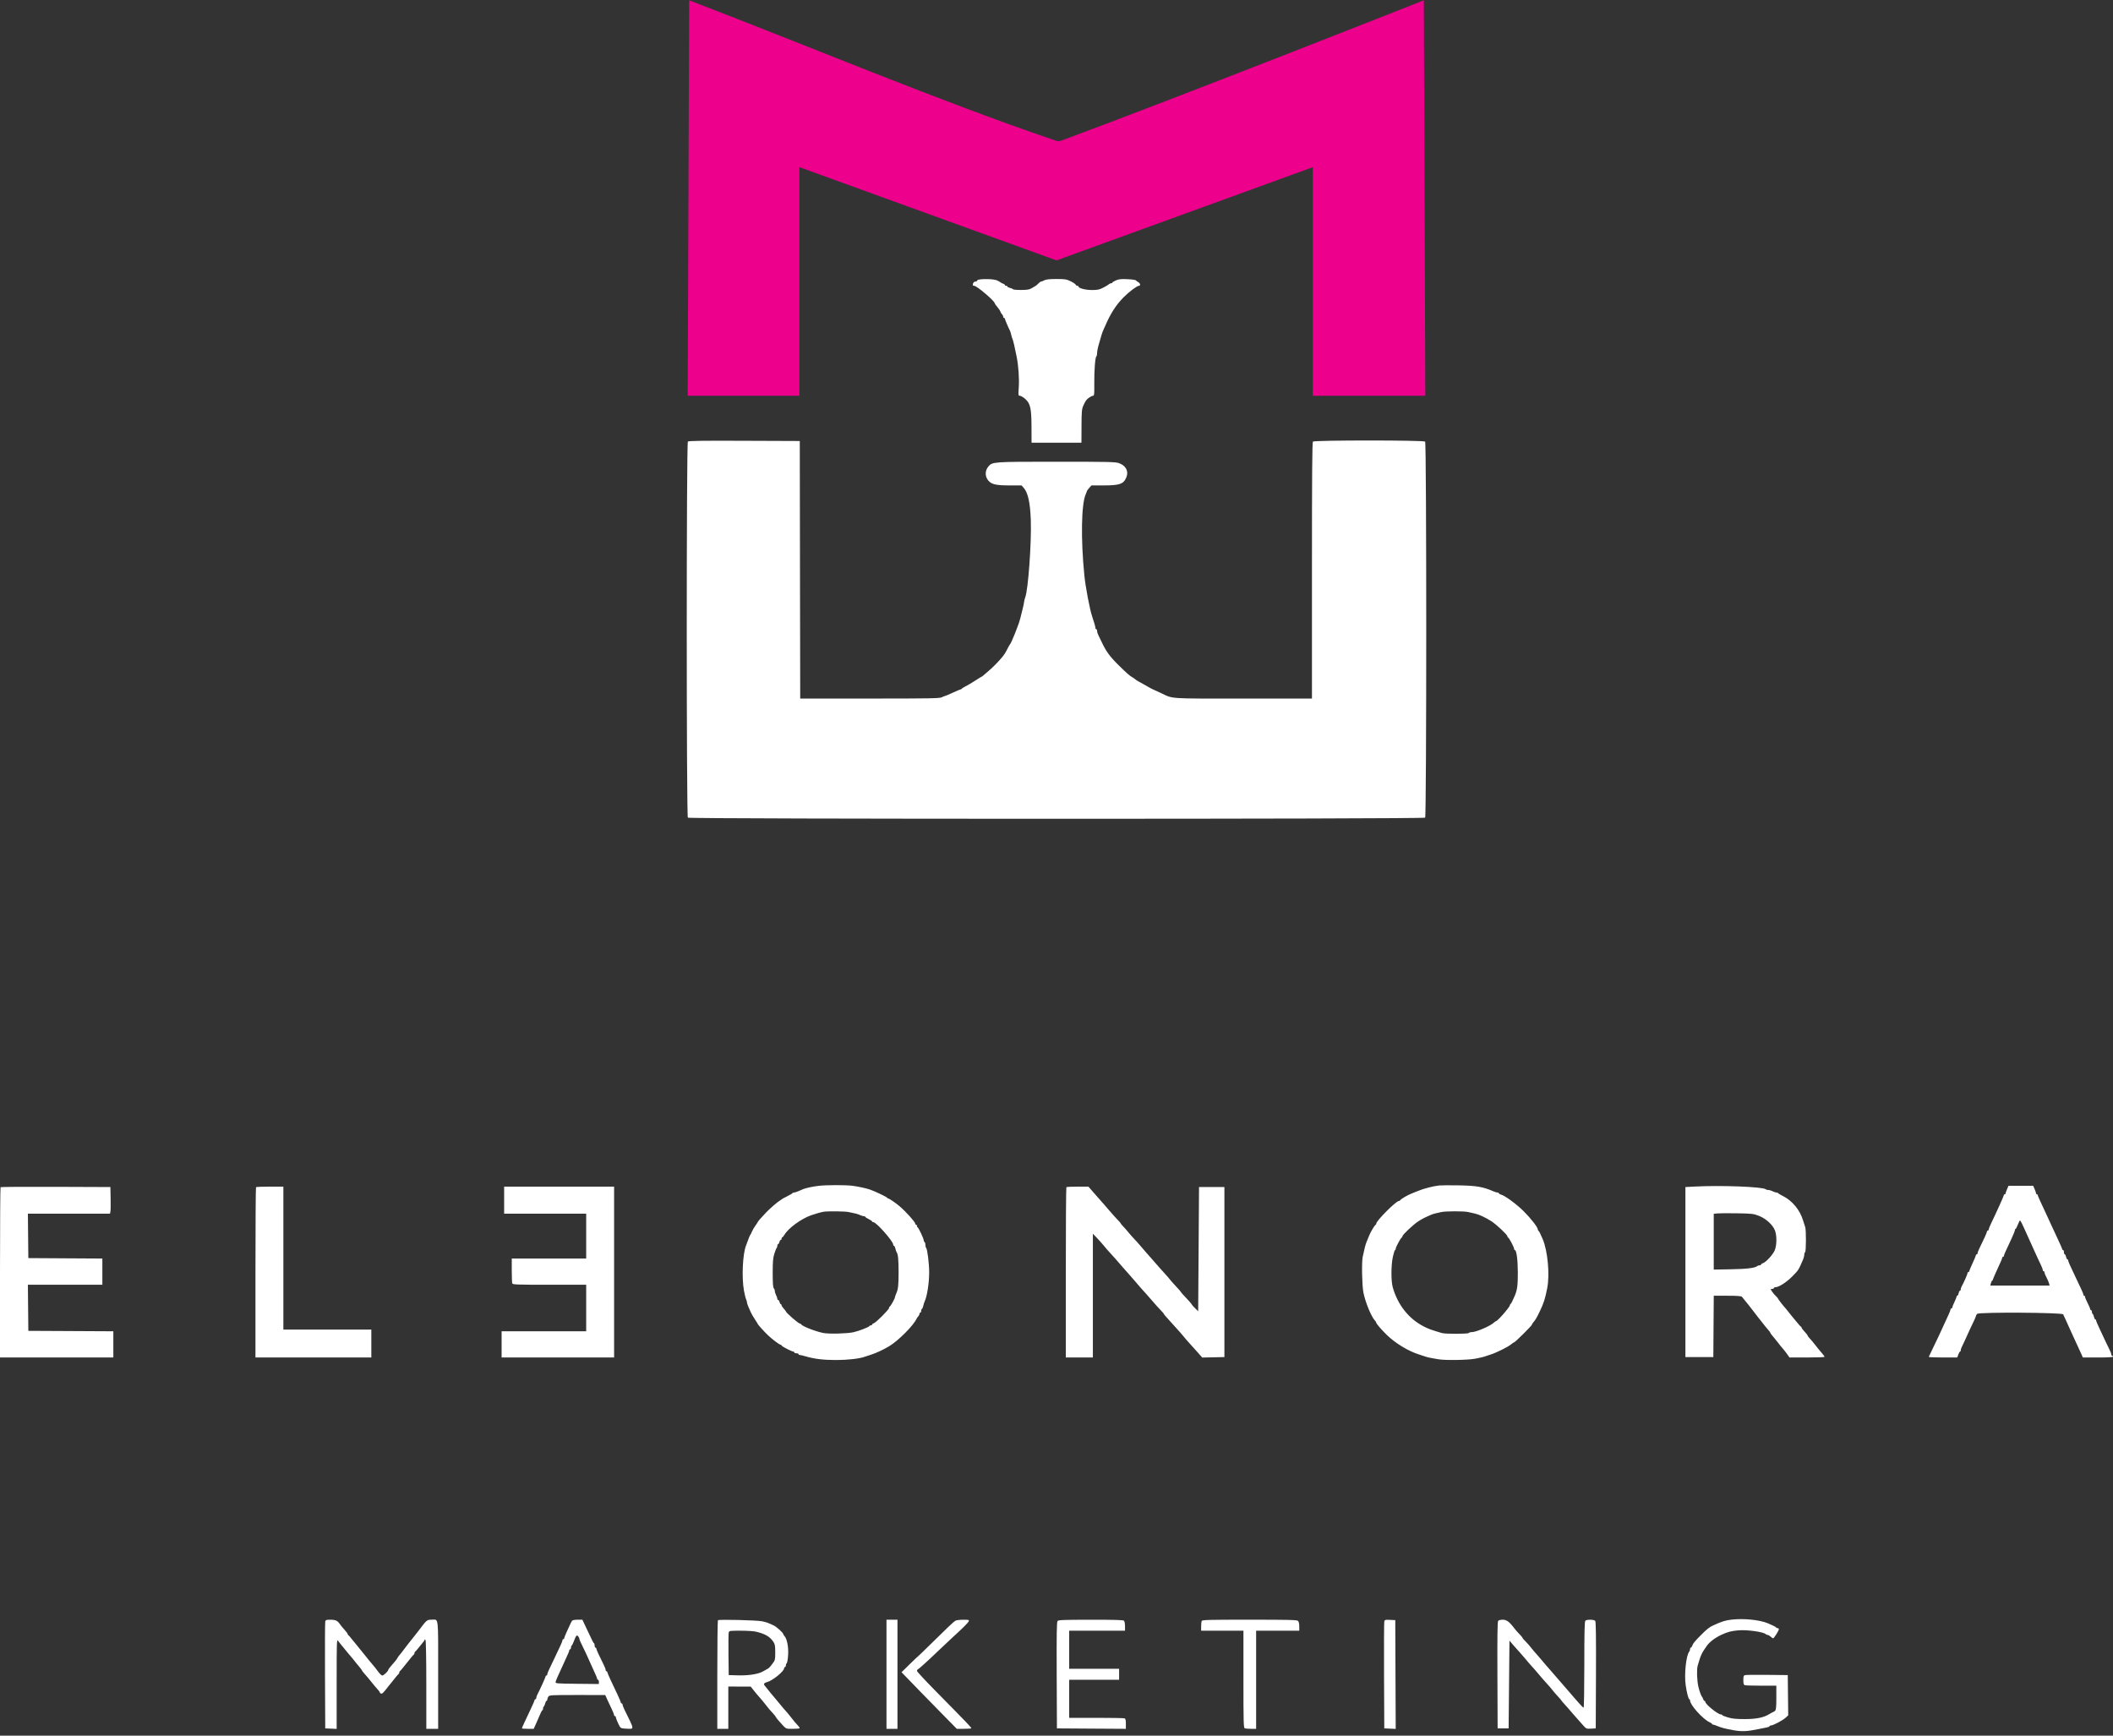 <?xml version="1.0" encoding="UTF-8"?> <svg xmlns="http://www.w3.org/2000/svg" width="168" height="138" viewBox="0 0 168 138" fill="none"><rect x="0" y="0" width="168" height="138" fill="#333333" stroke="none"/> <path fill-rule="evenodd" clip-rule="evenodd" d="M77.829 22.232C77.746 22.248 77.678 22.29 77.678 22.324C77.678 22.358 77.621 22.387 77.551 22.387C77.434 22.387 77.342 22.508 77.342 22.661C77.342 22.695 77.392 22.723 77.454 22.723C77.667 22.723 79.09 23.938 79.091 24.12C79.091 24.147 79.182 24.275 79.293 24.404C79.404 24.534 79.514 24.699 79.537 24.771C79.56 24.843 79.62 24.944 79.671 24.994C79.722 25.045 79.763 25.13 79.763 25.183C79.763 25.235 79.793 25.279 79.83 25.279C79.867 25.279 79.897 25.308 79.897 25.344C79.897 25.402 80.157 26.015 80.298 26.29C80.327 26.346 80.374 26.497 80.402 26.624C80.43 26.751 80.476 26.901 80.504 26.958C80.554 27.058 80.686 27.623 80.834 28.372C80.976 29.091 81.046 30.095 81.001 30.777C80.957 31.431 80.962 31.466 81.087 31.466C81.159 31.466 81.34 31.57 81.489 31.698C81.92 32.067 82.008 32.443 82.012 33.954L82.016 35.199H84H85.983L85.989 33.887C85.993 32.751 86.011 32.535 86.124 32.271C86.195 32.104 86.298 31.906 86.354 31.833C86.479 31.666 86.787 31.466 86.917 31.466C86.998 31.466 87.013 31.304 87.004 30.508C86.992 29.488 87.076 28.391 87.171 28.332C87.203 28.313 87.228 28.198 87.228 28.078C87.228 27.957 87.275 27.694 87.331 27.493C87.525 26.802 87.653 26.388 87.704 26.287C87.732 26.232 87.806 26.065 87.87 25.918C88.289 24.934 88.743 24.229 89.344 23.628C89.785 23.186 90.404 22.723 90.552 22.723C90.706 22.723 90.665 22.524 90.49 22.427C90.416 22.387 90.335 22.324 90.31 22.289C90.284 22.254 89.982 22.213 89.637 22.198C89.133 22.176 88.954 22.195 88.725 22.294C88.567 22.363 88.439 22.442 88.439 22.47C88.439 22.498 88.395 22.521 88.343 22.521C88.29 22.521 88.207 22.559 88.158 22.606C88.109 22.653 87.907 22.774 87.71 22.875C87.406 23.031 87.266 23.059 86.807 23.059C86.286 23.059 85.749 22.916 85.749 22.777C85.749 22.747 85.706 22.723 85.655 22.723C85.603 22.723 85.546 22.683 85.527 22.633C85.508 22.584 85.328 22.462 85.126 22.364C84.794 22.202 84.688 22.185 83.993 22.185C83.445 22.186 83.172 22.214 83.034 22.286C82.928 22.341 82.81 22.387 82.773 22.387C82.735 22.387 82.639 22.456 82.56 22.542C82.481 22.627 82.372 22.718 82.317 22.744C82.263 22.77 82.127 22.85 82.016 22.921C81.857 23.022 81.684 23.05 81.196 23.054C80.856 23.057 80.561 23.031 80.54 22.997C80.519 22.963 80.411 22.915 80.3 22.891C80.19 22.867 80.099 22.819 80.099 22.785C80.099 22.751 80.054 22.723 79.998 22.723C79.943 22.723 79.897 22.695 79.897 22.66C79.897 22.626 79.829 22.576 79.746 22.55C79.663 22.524 79.58 22.483 79.561 22.458C79.543 22.433 79.417 22.362 79.282 22.299C79.047 22.19 78.242 22.153 77.829 22.232ZM54.691 35.111C54.573 35.228 54.573 64.894 54.691 65.012C54.808 65.13 113.192 65.13 113.309 65.012C113.427 64.895 113.427 35.229 113.309 35.111C113.193 34.994 104.508 34.994 104.391 35.111C104.329 35.173 104.311 37.543 104.311 45.367V55.543H98.831C92.778 55.543 93.31 55.579 92.292 55.098C92.026 54.972 91.739 54.84 91.653 54.805C91.568 54.769 91.317 54.633 91.095 54.501C90.873 54.37 90.616 54.226 90.524 54.181C90.431 54.135 90.315 54.06 90.266 54.013C90.217 53.966 90.116 53.895 90.042 53.856C89.826 53.74 89.59 53.533 88.901 52.853C88.24 52.199 87.937 51.783 87.603 51.07C87.499 50.849 87.372 50.587 87.321 50.488C87.27 50.39 87.228 50.246 87.228 50.169C87.228 50.091 87.198 50.028 87.161 50.028C87.124 50.028 87.094 49.979 87.094 49.919C87.094 49.828 86.993 49.476 86.836 49.019C86.648 48.471 86.31 46.692 86.216 45.757C85.924 42.851 85.971 40.08 86.326 39.291C86.378 39.174 86.421 39.06 86.421 39.038C86.421 39.016 86.502 38.907 86.6 38.796L86.78 38.595H87.735C89.026 38.595 89.331 38.488 89.553 37.955C89.756 37.47 89.514 37.01 88.957 36.821C88.673 36.724 88.097 36.712 84.008 36.712C78.969 36.712 78.906 36.716 78.588 37.086C78.304 37.416 78.302 37.888 78.583 38.215C78.839 38.513 79.201 38.595 80.265 38.595H81.22L81.388 38.783C81.732 39.169 81.908 39.962 81.957 41.352C82.02 43.154 81.744 46.952 81.51 47.506C81.478 47.58 81.438 47.746 81.42 47.876C81.391 48.087 81.345 48.288 81.118 49.176C81.059 49.41 80.994 49.6 80.84 49.994C80.811 50.068 80.735 50.265 80.671 50.431C80.523 50.812 80.346 51.195 80.297 51.239C80.277 51.257 80.207 51.378 80.141 51.508C79.942 51.902 79.861 52.032 79.682 52.248C79.371 52.623 78.913 53.087 78.586 53.359C78.409 53.506 78.225 53.664 78.177 53.71C78.13 53.756 78.078 53.794 78.062 53.794C78.046 53.794 77.809 53.939 77.536 54.116C77.263 54.293 76.918 54.497 76.77 54.57C76.622 54.643 76.491 54.725 76.479 54.753C76.466 54.78 76.43 54.803 76.399 54.803C76.367 54.803 76.08 54.924 75.761 55.072C75.443 55.22 75.157 55.341 75.126 55.341C75.096 55.341 74.984 55.386 74.878 55.441C74.712 55.528 73.929 55.542 69.154 55.542L63.623 55.543L63.605 45.303L63.589 35.064L59.181 35.047C55.808 35.033 54.753 35.048 54.691 35.111ZM65.102 94.284C64.635 94.337 64.078 94.455 63.858 94.547C63.783 94.578 63.612 94.652 63.477 94.711C63.342 94.77 63.186 94.819 63.13 94.819C63.074 94.819 63.018 94.842 63.006 94.87C62.993 94.897 62.802 95.01 62.58 95.119C62.358 95.229 62.161 95.337 62.142 95.36C62.124 95.383 62.058 95.43 61.996 95.464C61.835 95.552 61.215 96.087 60.935 96.379C60.584 96.746 60.259 97.114 60.259 97.146C60.259 97.162 60.173 97.294 60.067 97.44C59.961 97.586 59.834 97.805 59.785 97.927C59.736 98.049 59.677 98.163 59.654 98.182C59.632 98.2 59.56 98.367 59.494 98.552C59.428 98.737 59.35 98.948 59.319 99.022C59.047 99.685 58.959 101.602 59.154 102.636C59.211 102.942 59.287 103.245 59.322 103.309C59.357 103.373 59.385 103.47 59.385 103.525C59.385 103.58 59.428 103.724 59.48 103.846C59.533 103.967 59.623 104.177 59.682 104.312C59.74 104.446 59.894 104.714 60.024 104.907C60.153 105.099 60.259 105.269 60.259 105.285C60.259 105.324 60.717 105.83 61.033 106.139C61.359 106.459 61.976 106.925 62.072 106.925C62.111 106.925 62.142 106.95 62.142 106.98C62.142 107.044 62.949 107.463 63.071 107.463C63.115 107.463 63.151 107.493 63.151 107.53C63.151 107.567 63.227 107.597 63.319 107.597C63.412 107.597 63.488 107.628 63.488 107.664C63.488 107.701 63.529 107.732 63.581 107.732C63.632 107.732 63.821 107.776 64.001 107.829C64.724 108.045 65.454 108.135 66.465 108.135C67.406 108.135 68.356 108.026 68.767 107.871C68.841 107.843 69.068 107.768 69.271 107.705C69.651 107.586 70.259 107.302 70.694 107.039C71.435 106.592 72.63 105.391 72.883 104.84C72.908 104.784 72.969 104.699 73.017 104.65C73.065 104.601 73.105 104.518 73.105 104.465C73.105 104.412 73.135 104.369 73.172 104.369C73.209 104.369 73.239 104.31 73.239 104.239C73.239 104.167 73.267 104.091 73.302 104.07C73.336 104.049 73.385 103.934 73.411 103.816C73.437 103.697 73.481 103.554 73.509 103.497C73.71 103.085 73.879 102.002 73.876 101.141C73.874 100.467 73.733 99.321 73.64 99.228C73.605 99.193 73.576 99.081 73.576 98.979C73.576 98.878 73.545 98.776 73.508 98.753C73.471 98.731 73.441 98.665 73.441 98.608C73.441 98.476 73.037 97.618 72.96 97.588C72.929 97.575 72.903 97.522 72.903 97.47C72.903 97.418 72.873 97.375 72.836 97.375C72.799 97.375 72.769 97.337 72.769 97.291C72.769 97.166 72.044 96.356 71.55 95.929C71.252 95.671 70.698 95.29 70.62 95.29C70.587 95.29 70.55 95.265 70.538 95.235C70.511 95.169 69.609 94.738 69.171 94.582C68.882 94.479 68.207 94.334 67.758 94.279C67.202 94.212 65.722 94.214 65.102 94.284ZM114.432 94.256C113.955 94.307 113.154 94.514 112.751 94.689C112.677 94.722 112.458 94.809 112.264 94.883C111.914 95.017 111.359 95.344 111.316 95.441C111.304 95.469 111.259 95.492 111.215 95.493C110.991 95.495 109.422 97.069 109.422 97.292C109.422 97.331 109.399 97.374 109.372 97.386C109.289 97.423 108.989 97.924 108.855 98.249C108.787 98.415 108.694 98.642 108.649 98.753C108.565 98.959 108.486 99.268 108.346 99.93C108.256 100.361 108.29 102.188 108.399 102.755C108.543 103.501 109.015 104.667 109.297 104.969C109.366 105.043 109.422 105.131 109.422 105.165C109.422 105.244 109.834 105.722 110.263 106.141C110.936 106.798 111.979 107.432 112.818 107.692C113.04 107.761 113.282 107.841 113.356 107.87C113.43 107.899 113.612 107.943 113.76 107.968C113.908 107.992 114.165 108.038 114.331 108.07C114.861 108.17 116.667 108.145 117.291 108.029C117.605 107.97 117.923 107.899 117.997 107.871C118.071 107.843 118.298 107.768 118.501 107.704C118.974 107.556 119.912 107.089 120.153 106.882C120.255 106.794 120.362 106.723 120.391 106.723C120.464 106.723 121.797 105.399 121.797 105.327C121.797 105.295 121.85 105.208 121.914 105.135C122.079 104.947 122.165 104.802 122.407 104.302C122.739 103.617 122.846 103.286 123.016 102.419C123.229 101.336 123.055 99.456 122.656 98.518C122.479 98.101 122.364 97.877 122.318 97.857C122.29 97.844 122.267 97.796 122.267 97.75C122.267 97.582 121.703 96.858 121.134 96.295C120.556 95.723 119.646 95.058 119.336 94.98C119.247 94.957 119.174 94.912 119.174 94.879C119.174 94.846 119.125 94.819 119.066 94.819C119.007 94.819 118.863 94.777 118.747 94.726C117.919 94.363 117.393 94.272 115.979 94.248C115.276 94.237 114.58 94.24 114.432 94.256ZM134.709 94.344L134.003 94.382V101.141V107.9H135.113H136.223L136.24 105.462L136.258 103.024H137.338C138.114 103.024 138.44 103.048 138.498 103.108C138.542 103.154 138.683 103.328 138.811 103.495C138.939 103.661 139.062 103.813 139.084 103.831C139.106 103.85 139.257 104.046 139.421 104.268C139.585 104.49 139.735 104.687 139.755 104.705C139.774 104.724 139.896 104.875 140.024 105.041C140.361 105.477 140.442 105.577 140.611 105.766C140.694 105.859 140.762 105.956 140.762 105.98C140.762 106.005 140.815 106.084 140.881 106.155C140.946 106.227 141.104 106.422 141.234 106.588C141.5 106.932 141.606 107.063 141.823 107.317C141.907 107.416 142.043 107.594 142.126 107.714L142.275 107.933L143.671 107.933C144.438 107.933 145.066 107.911 145.066 107.883C145.066 107.836 144.889 107.608 144.608 107.295C144.541 107.221 144.398 107.041 144.289 106.894C144.18 106.748 144.008 106.543 143.906 106.438C143.805 106.333 143.721 106.223 143.721 106.192C143.721 106.161 143.615 106.024 143.486 105.887C143.357 105.75 143.251 105.612 143.251 105.58C143.251 105.549 143.228 105.514 143.2 105.501C143.172 105.489 143.035 105.336 142.894 105.161C142.754 104.986 142.602 104.805 142.557 104.757C142.512 104.71 142.371 104.536 142.243 104.369C142.115 104.203 141.994 104.051 141.975 104.033C141.856 103.92 141.367 103.294 141.367 103.255C141.367 103.229 141.297 103.144 141.21 103.065C141.124 102.987 140.986 102.825 140.903 102.705C140.754 102.487 140.754 102.486 140.892 102.486C140.969 102.486 141.031 102.456 141.031 102.419C141.031 102.382 141.08 102.351 141.139 102.351C141.423 102.351 142.034 101.963 142.511 101.477C143.001 100.979 142.992 100.993 143.357 100.147C143.41 100.025 143.452 99.853 143.452 99.764C143.452 99.675 143.483 99.583 143.52 99.56C143.603 99.509 143.61 97.78 143.528 97.563C143.496 97.478 143.415 97.227 143.347 97.005C143.103 96.203 142.491 95.463 141.775 95.106C141.569 95.004 141.391 94.897 141.379 94.87C141.366 94.842 141.306 94.819 141.244 94.819C141.183 94.818 141.045 94.773 140.939 94.718C140.834 94.662 140.681 94.617 140.6 94.617C140.519 94.617 140.424 94.59 140.389 94.558C140.176 94.359 136.788 94.231 134.709 94.344ZM159.576 94.55C159.511 94.699 159.459 94.85 159.459 94.887C159.459 94.924 159.429 94.954 159.392 94.954C159.355 94.954 159.324 94.982 159.324 95.016C159.324 95.085 158.757 96.343 158.276 97.342C158.187 97.528 158.114 97.717 158.114 97.762C158.114 97.808 158.083 97.845 158.046 97.845C158.009 97.845 157.979 97.88 157.979 97.922C157.979 97.993 157.676 98.664 157.368 99.277C157.297 99.416 157.239 99.575 157.239 99.63C157.239 99.684 157.209 99.728 157.172 99.728C157.135 99.728 157.105 99.757 157.105 99.792C157.105 99.827 156.984 100.116 156.836 100.435C156.688 100.753 156.567 101.043 156.567 101.078C156.567 101.112 156.537 101.141 156.5 101.141C156.463 101.141 156.432 101.183 156.432 101.235C156.432 101.317 156.145 101.963 155.959 102.3C155.923 102.364 155.894 102.463 155.894 102.519C155.894 102.575 155.866 102.62 155.832 102.62C155.798 102.62 155.751 102.711 155.726 102.822C155.702 102.933 155.654 103.024 155.62 103.024C155.586 103.024 155.558 103.062 155.557 103.108C155.557 103.154 155.482 103.343 155.391 103.528C155.3 103.713 155.225 103.903 155.224 103.949C155.223 103.995 155.192 104.033 155.155 104.033C155.118 104.033 155.087 104.065 155.087 104.104C155.087 104.143 155.023 104.317 154.944 104.49C154.484 105.503 154.379 105.73 154.148 106.219C154.007 106.514 153.776 106.999 153.633 107.295C153.491 107.591 153.363 107.855 153.351 107.883C153.338 107.911 153.843 107.934 154.472 107.934H155.617L155.702 107.698C155.749 107.569 155.811 107.463 155.841 107.463C155.87 107.463 155.894 107.417 155.894 107.361C155.894 107.305 155.922 107.207 155.957 107.142C155.991 107.078 156.115 106.814 156.232 106.555C156.561 105.825 156.77 105.373 156.945 105.019C157.033 104.839 157.105 104.663 157.105 104.627C157.105 104.591 157.148 104.518 157.202 104.464C157.349 104.317 163.957 104.354 164.039 104.504C164.069 104.559 164.174 104.786 164.272 105.008C164.369 105.23 164.519 105.563 164.605 105.748C164.978 106.551 165.3 107.252 165.446 107.58L165.603 107.934H166.801C167.556 107.934 168 107.909 168 107.866C168 107.829 167.97 107.799 167.933 107.799C167.896 107.799 167.865 107.75 167.865 107.69C167.865 107.631 167.792 107.442 167.703 107.27C167.614 107.099 167.459 106.777 167.358 106.555C167.258 106.333 167.058 105.906 166.915 105.606C166.772 105.306 166.655 105.026 166.655 104.984C166.655 104.942 166.627 104.907 166.593 104.907C166.559 104.907 166.511 104.817 166.487 104.706C166.463 104.596 166.415 104.488 166.381 104.467C166.347 104.446 166.319 104.37 166.319 104.298C166.319 104.226 166.288 104.167 166.251 104.167C166.214 104.167 166.184 104.129 166.184 104.081C166.184 104.034 166.093 103.82 165.982 103.607C165.871 103.393 165.781 103.174 165.781 103.121C165.781 103.068 165.75 103.024 165.713 103.024C165.676 103.024 165.646 102.986 165.646 102.939C165.646 102.892 165.558 102.673 165.451 102.451C165.344 102.23 165.13 101.776 164.975 101.444C164.82 101.111 164.636 100.715 164.565 100.565C164.494 100.414 164.436 100.256 164.436 100.212C164.436 100.168 164.408 100.132 164.374 100.132C164.34 100.132 164.292 100.041 164.267 99.93C164.243 99.819 164.195 99.728 164.161 99.728C164.127 99.728 164.099 99.653 164.099 99.56C164.099 99.468 164.069 99.392 164.032 99.392C163.995 99.392 163.965 99.363 163.965 99.327C163.965 99.291 163.817 98.951 163.636 98.571C163.455 98.19 163.24 97.728 163.158 97.543C163.076 97.358 162.909 96.995 162.787 96.736C162.191 95.468 162.014 95.075 162.014 95.017C162.014 94.982 161.984 94.954 161.947 94.954C161.91 94.954 161.88 94.918 161.88 94.875C161.88 94.832 161.829 94.681 161.766 94.539L161.652 94.281H160.672H159.692L159.576 94.55ZM0.045 94.393C0.02 94.418 0 97.474 0 101.186V107.934H4.506H9.012V106.892V105.85L5.633 105.832L2.253 105.815L2.235 103.982L2.217 102.15H5.177H8.138V101.108V100.066L5.195 100.049L2.253 100.031L2.235 98.266L2.217 96.5H5.479H8.74L8.778 96.349C8.798 96.266 8.807 95.789 8.796 95.29L8.777 94.382L4.434 94.365C2.045 94.355 0.07 94.368 0.045 94.393ZM20.355 94.393C20.331 94.418 20.311 97.474 20.311 101.186V107.934H24.918H29.524V106.824V105.714H26.027H22.53V100.031V94.348H21.465C20.88 94.348 20.38 94.368 20.355 94.393ZM40.083 95.424V96.5H43.345H46.607V98.283V100.065H43.648H40.689V101.001C40.689 101.516 40.707 101.985 40.729 102.043C40.766 102.138 41.09 102.15 43.688 102.15H46.607V103.999V105.849H43.244H39.882V106.891V107.934H44.354H48.826V101.141V94.348H44.455H40.083V95.424ZM84.785 94.393C84.76 94.418 84.74 97.474 84.74 101.186V107.934H85.816H86.892V103.013V98.093L87.211 98.424C87.387 98.607 87.641 98.892 87.775 99.058C87.909 99.223 88.121 99.468 88.246 99.601C88.523 99.897 88.754 100.159 89.279 100.771C89.501 101.029 89.759 101.32 89.851 101.417C89.944 101.514 90.125 101.723 90.255 101.881C90.384 102.04 90.589 102.278 90.71 102.412C90.831 102.545 91.012 102.745 91.113 102.856C91.214 102.968 91.479 103.27 91.701 103.529C91.922 103.787 92.203 104.096 92.323 104.216C92.443 104.336 92.541 104.452 92.541 104.474C92.541 104.495 92.579 104.551 92.625 104.598C92.672 104.644 92.891 104.889 93.113 105.141C93.335 105.393 93.592 105.679 93.685 105.775C93.777 105.871 93.963 106.086 94.097 106.252C94.231 106.419 94.443 106.663 94.567 106.796C94.692 106.929 94.972 107.24 95.189 107.487L95.585 107.937L96.467 107.919L97.35 107.9V101.141V94.382H96.341H95.332L95.299 99.319L95.265 104.256L95.013 104.011C94.874 103.876 94.761 103.749 94.761 103.728C94.761 103.692 94.46 103.349 94.071 102.944C93.97 102.837 93.886 102.736 93.886 102.719C93.886 102.701 93.722 102.513 93.522 102.301C93.321 102.088 93.088 101.824 93.002 101.713C92.917 101.602 92.771 101.433 92.677 101.337C92.584 101.242 92.356 100.988 92.171 100.773C91.986 100.558 91.759 100.298 91.667 100.196C91.392 99.891 90.826 99.241 90.617 98.991C90.51 98.862 90.317 98.648 90.187 98.515C90.058 98.382 89.846 98.142 89.717 97.983C89.587 97.823 89.398 97.609 89.296 97.505C89.195 97.402 89.111 97.3 89.111 97.278C89.111 97.256 89.013 97.14 88.893 97.02C88.772 96.9 88.493 96.591 88.271 96.332C88.049 96.073 87.837 95.828 87.8 95.787C87.665 95.637 87.32 95.245 86.934 94.802L86.539 94.348H85.684C85.214 94.348 84.809 94.368 84.785 94.393ZM67.456 96.366C68.045 96.482 68.164 96.514 68.374 96.607C68.49 96.659 68.634 96.702 68.693 96.702C68.752 96.702 68.801 96.725 68.801 96.753C68.802 96.78 68.923 96.861 69.07 96.931C69.218 97.002 69.339 97.085 69.339 97.117C69.339 97.147 69.382 97.173 69.436 97.173C69.674 97.173 71.02 98.697 71.02 98.967C71.02 99.016 71.048 99.056 71.082 99.056C71.116 99.056 71.165 99.154 71.191 99.275C71.216 99.395 71.26 99.523 71.288 99.56C71.401 99.709 71.445 100.148 71.445 101.141C71.445 102.218 71.412 102.504 71.25 102.866C71.197 102.983 71.154 103.11 71.154 103.149C71.154 103.248 70.811 103.859 70.741 103.887C70.709 103.899 70.684 103.95 70.684 104C70.684 104.122 69.659 105.151 69.48 105.207C69.403 105.232 69.339 105.281 69.339 105.315C69.339 105.35 69.296 105.378 69.243 105.378C69.191 105.378 69.138 105.404 69.126 105.435C69.093 105.519 68.235 105.848 67.834 105.93C67.298 106.041 65.859 106.072 65.438 105.982C64.78 105.842 63.762 105.44 63.701 105.296C63.688 105.267 63.646 105.243 63.607 105.243C63.491 105.243 62.479 104.363 62.479 104.262C62.479 104.244 62.403 104.147 62.311 104.047C62.218 103.948 62.142 103.828 62.142 103.781C62.142 103.735 62.115 103.697 62.083 103.697C62.05 103.697 62.004 103.621 61.98 103.528C61.957 103.436 61.908 103.36 61.872 103.36C61.836 103.36 61.806 103.318 61.806 103.267C61.806 103.216 61.761 103.087 61.706 102.981C61.651 102.875 61.605 102.727 61.605 102.651C61.605 102.575 61.567 102.475 61.52 102.429C61.46 102.368 61.436 102.03 61.436 101.222C61.436 100.311 61.46 100.022 61.563 99.695C61.632 99.473 61.715 99.263 61.748 99.228C61.78 99.192 61.806 99.109 61.806 99.043C61.806 98.976 61.833 98.921 61.866 98.921C61.899 98.921 61.945 98.846 61.968 98.753C61.992 98.661 62.04 98.585 62.077 98.585C62.113 98.585 62.142 98.54 62.142 98.484C62.142 98.429 62.166 98.383 62.195 98.383C62.224 98.383 62.306 98.285 62.377 98.166C62.685 97.644 63.711 96.897 64.496 96.623C64.883 96.489 65.291 96.375 65.505 96.343C65.838 96.292 67.159 96.308 67.456 96.366ZM116.719 96.366C116.867 96.399 117.109 96.454 117.257 96.487C117.59 96.561 118.086 96.79 118.558 97.088C118.958 97.339 119.846 98.171 119.846 98.294C119.846 98.337 119.873 98.382 119.906 98.395C119.988 98.425 120.384 99.17 120.384 99.293C120.384 99.348 120.409 99.392 120.438 99.392C120.574 99.392 120.676 100.149 120.679 101.175C120.681 102.202 120.635 102.552 120.436 103.024C120.265 103.43 120.145 103.665 120.098 103.685C120.071 103.698 120.048 103.737 120.048 103.774C120.048 103.92 119.071 105.042 118.944 105.042C118.919 105.042 118.832 105.104 118.751 105.18C118.471 105.44 117.356 105.916 117.024 105.916C116.916 105.916 116.809 105.946 116.786 105.983C116.734 106.068 114.923 106.073 114.639 105.989C113.793 105.739 113.576 105.661 113.202 105.468C112.001 104.85 111.135 103.757 110.736 102.356C110.592 101.847 110.597 100.584 110.747 99.913C110.811 99.627 110.887 99.392 110.916 99.392C110.945 99.392 110.969 99.345 110.969 99.288C110.969 99.165 111.366 98.427 111.45 98.395C111.481 98.382 111.507 98.337 111.507 98.294C111.507 98.171 112.396 97.339 112.795 97.088C113.112 96.888 113.294 96.797 113.827 96.568C113.901 96.536 114.052 96.491 114.163 96.468C114.274 96.445 114.471 96.401 114.6 96.37C114.923 96.293 116.389 96.29 116.719 96.366ZM139.854 96.674C140.409 96.891 140.945 97.38 141.121 97.83C141.285 98.249 141.271 99.047 141.094 99.437C140.936 99.783 140.402 100.36 140.174 100.431C140.09 100.456 140.022 100.506 140.022 100.54C140.022 100.575 139.968 100.603 139.901 100.603C139.835 100.603 139.752 100.63 139.716 100.663C139.553 100.817 138.897 100.898 137.618 100.92L136.256 100.944V98.726V96.508L136.542 96.478C136.699 96.461 137.403 96.457 138.106 96.469C139.311 96.49 139.41 96.501 139.854 96.674ZM160.748 97.257C160.808 97.377 160.903 97.582 160.959 97.711C161.115 98.07 161.4 98.702 161.643 99.224C161.763 99.483 161.914 99.816 161.979 99.964C162.044 100.112 162.17 100.379 162.258 100.558C162.346 100.737 162.418 100.926 162.418 100.978C162.418 101.031 162.448 101.074 162.485 101.074C162.522 101.074 162.552 101.117 162.552 101.171C162.552 101.224 162.624 101.403 162.712 101.567C162.799 101.732 162.89 101.946 162.915 102.042L162.959 102.217H160.602H158.246L158.291 102.032C158.316 101.93 158.362 101.837 158.393 101.825C158.424 101.812 158.45 101.777 158.45 101.745C158.45 101.714 158.552 101.467 158.677 101.196C159.122 100.23 159.19 100.071 159.19 100.001C159.19 99.962 159.22 99.93 159.257 99.93C159.294 99.93 159.324 99.898 159.324 99.859C159.324 99.788 159.441 99.522 159.938 98.469C160.081 98.165 160.199 97.869 160.199 97.813C160.199 97.757 160.222 97.711 160.251 97.711C160.28 97.711 160.362 97.56 160.434 97.375C160.506 97.19 160.581 97.038 160.602 97.038C160.622 97.038 160.688 97.137 160.748 97.257ZM137.669 128.777C137.166 128.835 136.874 128.928 136.192 129.246C135.889 129.387 135.702 129.537 135.214 130.03C134.724 130.524 134.602 130.675 134.544 130.86C134.519 130.938 134.47 131.002 134.436 131.002C134.401 131.002 134.373 131.056 134.373 131.123C134.373 131.189 134.347 131.272 134.316 131.308C134.062 131.589 133.898 133.117 134.026 133.994C134.115 134.604 134.246 135.104 134.317 135.104C134.348 135.104 134.373 135.151 134.373 135.208C134.373 135.563 135.4 136.701 135.933 136.937C136.037 136.982 136.122 137.043 136.122 137.071C136.122 137.099 136.155 137.122 136.196 137.122C136.236 137.122 136.365 137.162 136.481 137.212C136.839 137.365 137.138 137.445 137.795 137.563C138.475 137.686 138.897 137.67 139.753 137.491C140.031 137.432 140.356 137.368 140.476 137.347C140.597 137.326 140.695 137.282 140.695 137.249C140.695 137.216 140.746 137.189 140.809 137.189C140.981 137.189 141.733 136.793 141.969 136.578L142.177 136.387L142.159 134.787L142.141 133.187L140.527 133.168C139.639 133.158 138.845 133.166 138.761 133.186C138.628 133.219 138.61 133.266 138.61 133.585C138.61 133.852 138.638 133.957 138.716 133.987C138.775 134.01 139.365 134.028 140.028 134.028H141.233V134.974C141.233 135.705 141.211 135.943 141.137 136.017C141.084 136.07 141.023 136.113 141.001 136.113C140.979 136.113 140.848 136.183 140.71 136.268C140.228 136.566 139.661 136.684 138.711 136.684C138.035 136.684 137.734 136.654 137.383 136.551C137.133 136.477 136.929 136.394 136.929 136.366C136.929 136.338 136.883 136.315 136.827 136.315C136.585 136.315 135.584 135.504 135.584 135.309C135.584 135.27 135.555 135.239 135.521 135.239C135.486 135.239 135.437 135.17 135.411 135.087C135.385 135.004 135.345 134.921 135.322 134.902C135.257 134.849 135.105 134.427 135.031 134.095C134.921 133.602 134.893 132.742 134.977 132.449C135.224 131.589 135.28 131.466 135.7 130.867C135.922 130.55 136.349 130.226 136.861 129.984C137.349 129.753 137.671 129.67 138.24 129.626C138.941 129.573 140.21 129.752 140.389 129.929C140.424 129.964 140.493 129.993 140.543 129.993C140.593 129.993 140.698 130.053 140.778 130.127C140.857 130.201 140.947 130.262 140.977 130.262C141.046 130.262 141.432 129.651 141.433 129.539C141.434 129.493 141.392 129.455 141.339 129.455C141.287 129.455 141.234 129.432 141.222 129.404C141.201 129.357 140.962 129.235 140.56 129.067C139.906 128.792 138.643 128.665 137.669 128.777ZM25.859 128.934C25.838 129.017 25.83 130.961 25.84 133.255L25.859 137.424L26.313 137.444L26.767 137.464V133.882C26.767 130.482 26.773 130.308 26.882 130.465C26.945 130.557 27.028 130.664 27.067 130.704C27.105 130.744 27.213 130.874 27.305 130.994C27.398 131.114 27.579 131.336 27.709 131.486C28.027 131.857 28.121 131.97 28.291 132.192C28.372 132.295 28.515 132.471 28.611 132.582C28.706 132.693 28.785 132.802 28.785 132.825C28.785 132.847 28.883 132.973 29.003 133.104C29.123 133.236 29.358 133.516 29.524 133.726C29.691 133.937 29.91 134.199 30.012 134.307C30.114 134.415 30.197 134.529 30.197 134.561C30.197 134.593 30.239 134.635 30.29 134.655C30.386 134.692 30.468 134.612 30.868 134.095C30.996 133.929 31.118 133.777 31.139 133.759C31.159 133.74 31.28 133.589 31.409 133.423C31.537 133.256 31.665 133.11 31.693 133.098C31.721 133.085 31.744 133.035 31.744 132.986C31.744 132.936 31.767 132.886 31.795 132.873C31.823 132.861 31.951 132.715 32.079 132.548C32.207 132.382 32.329 132.231 32.349 132.212C32.37 132.194 32.491 132.042 32.619 131.876C32.748 131.709 32.875 131.563 32.904 131.551C32.931 131.538 32.954 131.488 32.954 131.439C32.954 131.389 32.977 131.339 33.005 131.327C33.033 131.314 33.162 131.168 33.291 131.002C33.419 130.835 33.578 130.64 33.643 130.569C33.708 130.497 33.762 130.406 33.762 130.367C33.763 130.328 33.793 130.341 33.829 130.396C33.869 130.458 33.894 131.847 33.895 133.978L33.896 137.458H34.367H34.837V133.161C34.837 128.338 34.892 128.782 34.305 128.782C33.951 128.782 33.923 128.805 33.358 129.557C33.192 129.778 33.04 129.974 33.02 129.993C33.001 130.011 32.88 130.163 32.753 130.329C32.625 130.495 32.505 130.647 32.485 130.665C32.465 130.684 32.315 130.881 32.15 131.102C31.986 131.324 31.812 131.546 31.763 131.595C31.715 131.644 31.643 131.745 31.603 131.82C31.534 131.949 31.46 132.043 31.055 132.506C30.954 132.622 30.871 132.739 30.871 132.768C30.868 132.873 30.506 133.221 30.399 133.221C30.337 133.221 30.184 133.077 30.058 132.901C29.933 132.726 29.748 132.491 29.647 132.38C29.547 132.269 29.201 131.846 28.879 131.439C28.556 131.032 28.274 130.684 28.251 130.665C28.228 130.647 28.105 130.495 27.976 130.329C27.848 130.163 27.72 130.016 27.692 130.004C27.664 129.992 27.641 129.952 27.641 129.917C27.641 129.881 27.529 129.73 27.391 129.581C27.253 129.432 27.091 129.237 27.032 129.146C26.847 128.864 26.687 128.787 26.281 128.784C25.936 128.782 25.891 128.798 25.859 128.934ZM45.486 128.866C45.452 128.913 45.39 129.026 45.348 129.118C45.306 129.211 45.178 129.488 45.065 129.733C44.951 129.979 44.858 130.214 44.858 130.255C44.858 130.296 44.828 130.329 44.791 130.329C44.754 130.329 44.724 130.366 44.724 130.412C44.724 130.458 44.651 130.647 44.562 130.832C44.473 131.018 44.273 131.442 44.118 131.775C43.962 132.108 43.762 132.527 43.674 132.706C43.586 132.885 43.513 133.074 43.513 133.126C43.513 133.178 43.483 133.221 43.446 133.221C43.409 133.221 43.379 133.252 43.379 133.29C43.379 133.357 42.923 134.363 42.735 134.711C42.682 134.809 42.639 134.938 42.639 134.997C42.639 135.056 42.609 135.104 42.572 135.104C42.535 135.104 42.504 135.136 42.504 135.174C42.504 135.213 42.357 135.553 42.176 135.931C41.715 136.896 41.496 137.376 41.496 137.42C41.496 137.441 41.706 137.458 41.964 137.458H42.432L42.624 137.038C42.73 136.806 42.875 136.474 42.947 136.298C43.018 136.122 43.099 135.979 43.127 135.979C43.154 135.978 43.177 135.92 43.177 135.848C43.177 135.776 43.205 135.7 43.239 135.679C43.273 135.658 43.321 135.55 43.345 135.44C43.37 135.329 43.417 135.239 43.451 135.239C43.485 135.239 43.514 135.186 43.515 135.121C43.517 135.056 43.558 134.95 43.607 134.885C43.689 134.778 43.879 134.768 45.908 134.769L48.12 134.771L48.31 135.19C48.415 135.42 48.574 135.76 48.664 135.946C48.753 136.131 48.826 136.32 48.826 136.366C48.826 136.412 48.856 136.449 48.894 136.449C48.931 136.449 48.961 136.482 48.961 136.523C48.961 136.603 49.12 136.988 49.265 137.256C49.344 137.404 49.407 137.427 49.773 137.445C50.457 137.478 50.466 137.593 49.659 135.955C49.571 135.776 49.499 135.587 49.499 135.535C49.499 135.483 49.468 135.44 49.431 135.44C49.395 135.44 49.364 135.409 49.364 135.372C49.364 135.334 49.243 135.046 49.095 134.733C48.947 134.419 48.705 133.906 48.557 133.592C48.409 133.279 48.288 132.991 48.288 132.953C48.288 132.916 48.258 132.885 48.221 132.885C48.184 132.885 48.154 132.836 48.154 132.776C48.154 132.716 48.082 132.527 47.995 132.356C47.66 131.697 47.414 131.158 47.414 131.082C47.414 131.038 47.384 131.002 47.347 131.002C47.31 131.002 47.279 130.928 47.279 130.839C47.279 130.75 47.257 130.666 47.229 130.654C47.176 130.631 47.158 130.594 46.629 129.472L46.304 128.782L45.926 128.782C45.701 128.782 45.522 128.816 45.486 128.866ZM57.08 128.824C57.053 128.85 57.031 130.804 57.031 133.165V137.458H57.468H57.906V135.777V134.095L58.797 134.099L59.688 134.102L59.957 134.44C60.105 134.626 60.301 134.859 60.394 134.959C60.486 135.059 60.668 135.276 60.797 135.442C61.115 135.852 61.2 135.952 61.453 136.224C61.573 136.353 61.672 136.479 61.674 136.504C61.675 136.529 61.797 136.686 61.946 136.853C62.531 137.508 62.443 137.458 63.013 137.458C63.298 137.458 63.551 137.44 63.573 137.417C63.596 137.395 63.548 137.308 63.467 137.225C63.286 137.04 63.121 136.842 62.817 136.449C62.688 136.283 62.537 136.101 62.48 136.046C62.423 135.99 62.204 135.733 61.994 135.474C61.783 135.215 61.53 134.912 61.432 134.801C61.334 134.69 61.173 134.494 61.076 134.364C60.978 134.235 60.859 134.088 60.811 134.037C60.684 133.903 60.744 133.806 60.994 133.741C61.424 133.63 62.344 132.881 62.344 132.643C62.344 132.591 62.374 132.548 62.411 132.548C62.449 132.548 62.479 132.494 62.479 132.427C62.479 132.361 62.513 132.272 62.554 132.231C62.596 132.189 62.645 131.884 62.664 131.553C62.699 130.931 62.567 130.279 62.364 130.072C62.316 130.023 62.277 129.959 62.277 129.929C62.277 129.83 61.757 129.356 61.527 129.246C61.08 129.031 60.96 128.987 60.596 128.909C60.187 128.82 57.156 128.747 57.08 128.824ZM70.482 133.12V137.458H70.919H71.356V133.12V128.782H70.919H70.482V133.12ZM75.963 128.862C75.821 128.942 75.324 129.414 73.901 130.817C73.423 131.288 73.023 131.674 73.011 131.674C72.999 131.674 72.694 131.963 72.334 132.316L71.678 132.958L72.173 133.468C72.445 133.749 72.92 134.24 73.229 134.558C73.537 134.877 74.304 135.66 74.932 136.298L76.073 137.458H76.629C76.935 137.458 77.203 137.44 77.224 137.419C77.263 137.379 76.969 137.072 74.366 134.429C73.561 133.613 72.903 132.903 72.903 132.853C72.903 132.803 72.932 132.751 72.967 132.739C73.047 132.711 73.814 132.014 74.632 131.227C74.973 130.9 75.457 130.444 75.708 130.216C76.556 129.444 76.982 129.018 77.025 128.9C77.064 128.795 77.018 128.782 76.583 128.784C76.316 128.785 76.037 128.82 75.963 128.862ZM84.084 128.883C84.017 128.959 84.003 129.886 84.016 133.202L84.034 137.424L86.774 137.442L89.515 137.459V137.062C89.515 136.762 89.489 136.655 89.408 136.624C89.35 136.602 88.336 136.584 87.155 136.584H85.009V135.07V133.557H86.993H88.977V133.12V132.683H86.993H85.009V131.17V129.656H87.228H89.448V129.3C89.448 129.104 89.411 128.907 89.367 128.863C89.307 128.803 88.631 128.783 86.727 128.785C84.597 128.787 84.154 128.803 84.084 128.883ZM95.541 128.889C95.519 128.947 95.5 129.144 95.5 129.326V129.656H97.182H98.863V133.516C98.863 136.974 98.874 137.381 98.969 137.417C99.028 137.44 99.255 137.458 99.474 137.458H99.872V133.557V129.656H101.587H103.302V129.315C103.302 129.11 103.264 128.936 103.206 128.878C103.125 128.797 102.518 128.782 99.346 128.782C95.976 128.782 95.578 128.793 95.541 128.889ZM110.061 128.93C110.041 129.015 110.032 130.961 110.042 133.255L110.061 137.424L110.515 137.444L110.97 137.464L110.952 133.14L110.935 128.816L110.517 128.796C110.129 128.777 110.096 128.787 110.061 128.93ZM119.114 128.874C119.059 128.94 119.043 130.127 119.056 133.195L119.073 137.424H119.51H119.947L119.981 133.936L120.014 130.447L120.351 130.839C120.536 131.054 120.763 131.309 120.855 131.405C120.948 131.502 121.139 131.723 121.28 131.896C121.421 132.07 121.633 132.315 121.751 132.442C121.868 132.568 122.023 132.743 122.094 132.829C122.385 133.183 122.982 133.869 123.108 133.995C123.182 134.07 123.323 134.236 123.421 134.365C123.519 134.494 123.724 134.731 123.875 134.891C124.027 135.051 124.151 135.197 124.151 135.214C124.151 135.231 124.219 135.314 124.302 135.398C124.385 135.482 124.552 135.67 124.674 135.815C124.881 136.063 125.24 136.473 125.86 137.168C126.118 137.458 126.131 137.464 126.499 137.444L126.874 137.424L126.892 133.195C126.904 130.127 126.888 128.94 126.833 128.874C126.738 128.76 126.158 128.752 126.047 128.863C125.986 128.924 125.966 129.792 125.966 132.36C125.966 134.239 125.941 135.777 125.909 135.777C125.878 135.777 125.704 135.606 125.523 135.398C125.341 135.19 125.163 134.986 125.125 134.944C125.088 134.903 124.876 134.657 124.655 134.398C124.433 134.139 124.236 133.912 124.218 133.893C124.199 133.875 124.003 133.648 123.781 133.389C123.559 133.131 123.296 132.828 123.197 132.717C122.892 132.374 122.733 132.188 122.513 131.919C122.396 131.776 122.225 131.579 122.132 131.481C122.039 131.384 121.857 131.168 121.729 131.002C121.6 130.835 121.396 130.605 121.276 130.489C121.155 130.374 121.057 130.258 121.057 130.232C121.057 130.205 120.943 130.068 120.805 129.927C120.666 129.786 120.477 129.57 120.384 129.447C120.007 128.945 119.786 128.782 119.479 128.782C119.317 128.782 119.157 128.823 119.114 128.874ZM60.107 129.733C60.855 129.913 61.217 130.128 61.505 130.564C61.613 130.728 61.638 130.881 61.638 131.377C61.638 131.949 61.626 132.004 61.439 132.251C61.193 132.577 61.127 132.644 60.999 132.704C60.944 132.73 60.804 132.809 60.689 132.879C60.323 133.102 59.561 133.228 58.713 133.207L57.939 133.187L57.92 131.573C57.91 130.685 57.918 129.891 57.938 129.808C57.974 129.66 57.998 129.656 58.881 129.656C59.379 129.656 59.931 129.691 60.107 129.733ZM46.067 130.307C46.068 130.35 46.114 130.471 46.168 130.576C46.308 130.845 46.943 132.208 46.943 132.24C46.943 132.254 47.064 132.522 47.212 132.835C47.36 133.148 47.481 133.438 47.481 133.48C47.481 133.523 47.511 133.557 47.548 133.557C47.585 133.557 47.616 133.633 47.616 133.726V133.896L45.884 133.878C44.261 133.861 44.153 133.852 44.173 133.739C44.191 133.628 44.359 133.245 44.854 132.179C45.189 131.457 45.262 131.285 45.262 131.21C45.262 131.169 45.292 131.136 45.329 131.136C45.366 131.136 45.396 131.077 45.396 131.006C45.396 130.934 45.422 130.859 45.454 130.84C45.485 130.82 45.565 130.659 45.631 130.483C45.8 130.031 45.863 129.962 45.975 130.11C46.024 130.175 46.066 130.264 46.067 130.307Z" fill="white"></path> <path d="M54.677 31.466H59.116H63.555V22.378V13.29L84 20.704L104.378 13.292V22.379V31.466H108.85H113.323L113.205 0.024C113.205 0.024 94.071 7.594 84.45 11.156C84.196 11.25 84.138 11.25 83.865 11.157C74.564 7.993 64.249 3.64 54.795 0.024L54.677 31.466Z" fill="#EC008C"></path> </svg> 